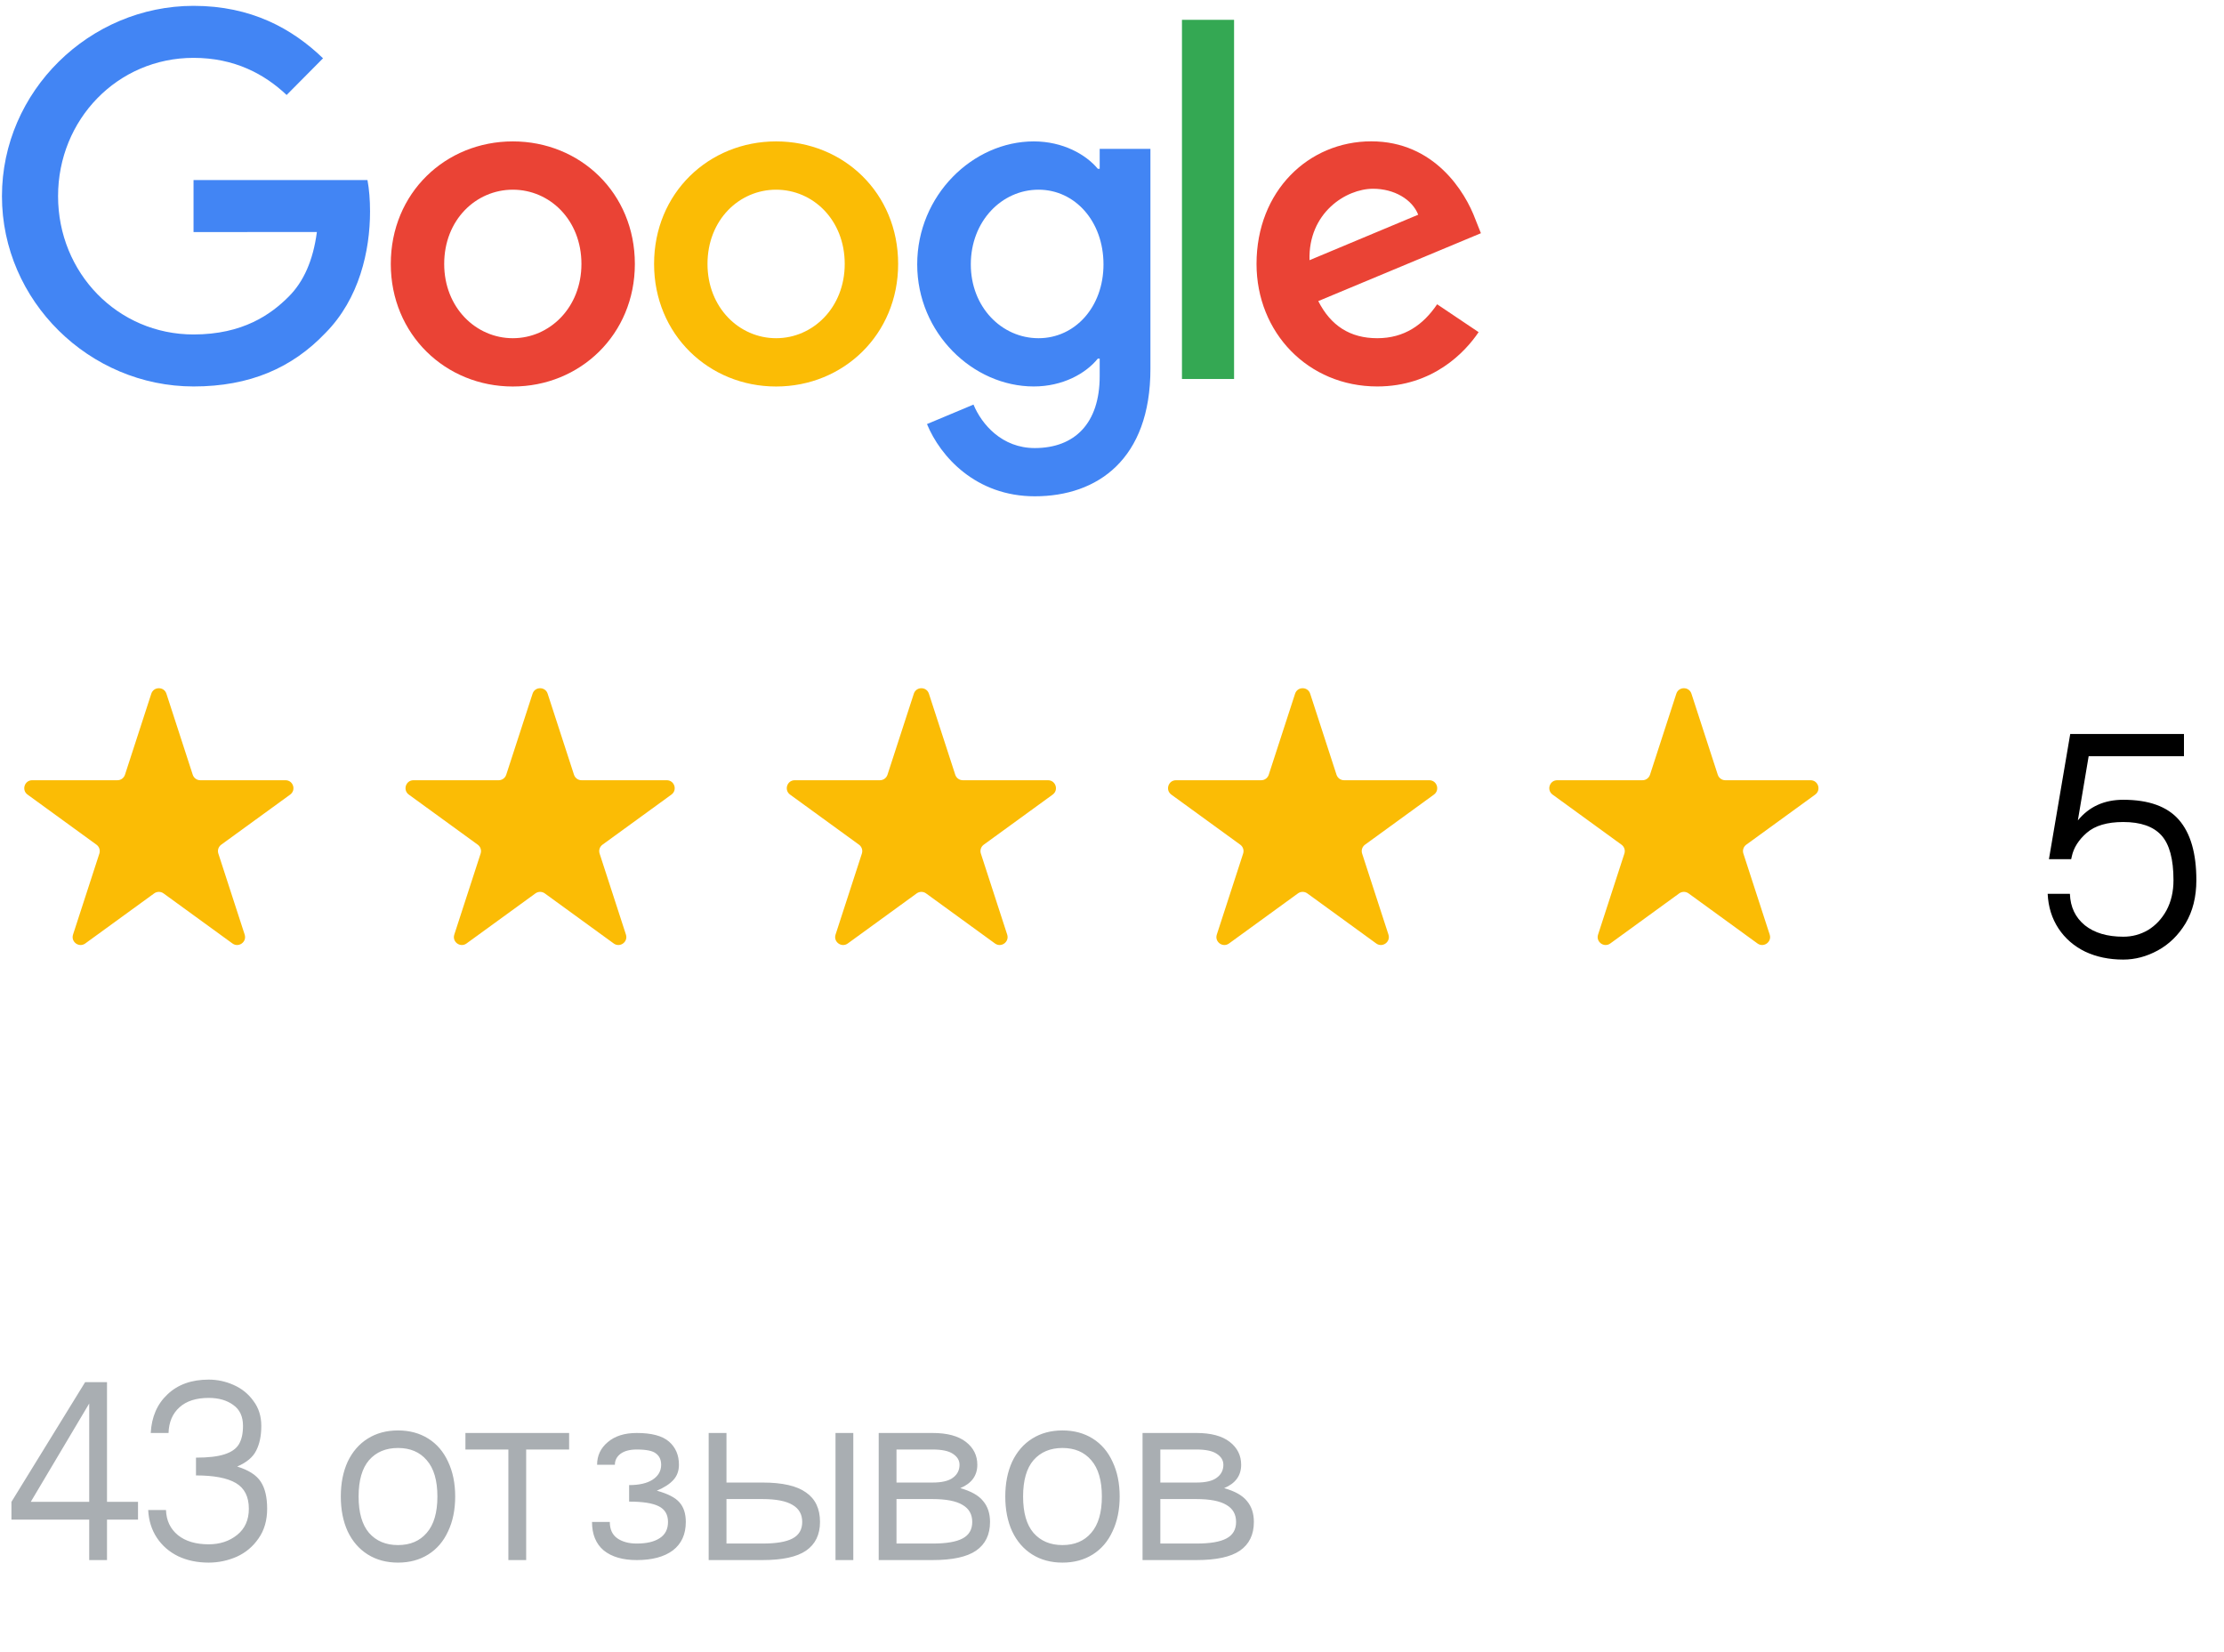 <?xml version="1.0" encoding="UTF-8"?> <svg xmlns="http://www.w3.org/2000/svg" width="140" height="104" viewBox="0 0 140 104" fill="none"> <g clip-path="url(#clip0_227_2392)"> <path d="M39.964 16.615C39.964 21.057 36.515 24.33 32.282 24.33C28.049 24.33 24.6 21.057 24.6 16.615C24.6 12.142 28.049 8.901 32.282 8.901C36.515 8.901 39.964 12.142 39.964 16.615ZM36.601 16.615C36.601 13.84 34.602 11.941 32.282 11.941C29.962 11.941 27.962 13.84 27.962 16.615C27.962 19.363 29.962 21.29 32.282 21.29C34.602 21.29 36.601 19.36 36.601 16.615Z" fill="#EA4335"></path> <path d="M56.538 16.615C56.538 21.057 53.089 24.33 48.856 24.33C44.623 24.33 41.174 21.057 41.174 16.615C41.174 12.146 44.623 8.901 48.856 8.901C53.089 8.901 56.538 12.142 56.538 16.615ZM53.175 16.615C53.175 13.84 51.176 11.941 48.856 11.941C46.536 11.941 44.537 13.84 44.537 16.615C44.537 19.363 46.536 21.29 48.856 21.29C51.176 21.29 53.175 19.36 53.175 16.615Z" fill="#FBBC05"></path> <path d="M72.419 9.367V23.217C72.419 28.915 69.084 31.241 65.141 31.241C61.429 31.241 59.195 28.741 58.353 26.695L61.281 25.468C61.802 26.723 63.08 28.205 65.137 28.205C67.661 28.205 69.225 26.636 69.225 23.683V22.574H69.108C68.355 23.509 66.905 24.327 65.075 24.327C61.246 24.327 57.738 20.967 57.738 16.643C57.738 12.288 61.246 8.901 65.075 8.901C66.902 8.901 68.352 9.718 69.108 10.626H69.225V9.37H72.419V9.367ZM69.464 16.643C69.464 13.927 67.665 11.941 65.376 11.941C63.055 11.941 61.112 13.927 61.112 16.643C61.112 19.332 63.055 21.29 65.376 21.29C67.665 21.29 69.464 19.332 69.464 16.643Z" fill="#4285F4"></path> <path d="M77.684 1.248V23.857H74.404V1.248H77.684Z" fill="#34A853"></path> <path d="M90.467 19.154L93.078 20.908C92.235 22.163 90.205 24.327 86.697 24.327C82.347 24.327 79.098 20.939 79.098 16.612C79.098 12.024 82.374 8.897 86.321 8.897C90.295 8.897 92.239 12.083 92.874 13.805L93.223 14.681L82.985 18.953C83.769 20.501 84.988 21.29 86.697 21.29C88.41 21.29 89.597 20.442 90.467 19.154ZM82.433 16.379L89.276 13.516C88.9 12.553 87.767 11.882 86.435 11.882C84.725 11.882 82.347 13.402 82.433 16.379Z" fill="#EA4335"></path> <path d="M12.183 14.608V11.335H23.132C23.239 11.906 23.294 12.581 23.294 13.311C23.294 15.767 22.628 18.803 20.48 20.967C18.391 23.158 15.722 24.327 12.187 24.327C5.634 24.327 0.123 18.949 0.123 12.348C0.123 5.746 5.634 0.368 12.187 0.368C15.812 0.368 18.395 1.802 20.335 3.669L18.043 5.979C16.651 4.664 14.766 3.642 12.183 3.642C7.398 3.642 3.655 7.527 3.655 12.348C3.655 17.169 7.398 21.054 12.183 21.054C15.287 21.054 17.055 19.798 18.188 18.657C19.106 17.732 19.71 16.41 19.948 14.605L12.183 14.608Z" fill="#4285F4"></path> </g> <path d="M9.524 43.668C9.674 43.208 10.326 43.208 10.476 43.668L12.133 48.769C12.2 48.975 12.392 49.115 12.608 49.115H17.972C18.456 49.115 18.657 49.734 18.266 50.019L13.927 53.172C13.751 53.299 13.678 53.525 13.745 53.731L15.402 58.831C15.552 59.292 15.025 59.675 14.633 59.391L10.294 56.238C10.119 56.111 9.881 56.111 9.706 56.238L5.367 59.391C4.975 59.675 4.448 59.292 4.598 58.831L6.255 53.731C6.322 53.525 6.249 53.299 6.073 53.172L1.734 50.019C1.343 49.734 1.544 49.115 2.028 49.115H7.392C7.608 49.115 7.8 48.975 7.867 48.769L9.524 43.668Z" fill="#FBBC05"></path> <path d="M33.525 43.668C33.674 43.208 34.326 43.208 34.475 43.668L36.133 48.769C36.2 48.975 36.392 49.115 36.608 49.115H41.972C42.456 49.115 42.657 49.734 42.266 50.019L37.927 53.172C37.751 53.299 37.678 53.525 37.745 53.731L39.402 58.831C39.552 59.292 39.025 59.675 38.633 59.391L34.294 56.238C34.119 56.111 33.881 56.111 33.706 56.238L29.367 59.391C28.975 59.675 28.448 59.292 28.598 58.831L30.255 53.731C30.322 53.525 30.249 53.299 30.073 53.172L25.734 50.019C25.343 49.734 25.544 49.115 26.028 49.115H31.392C31.608 49.115 31.8 48.975 31.867 48.769L33.525 43.668Z" fill="#FBBC05"></path> <path d="M57.525 43.668C57.674 43.208 58.326 43.208 58.475 43.668L60.133 48.769C60.2 48.975 60.392 49.115 60.608 49.115H65.972C66.456 49.115 66.657 49.734 66.266 50.019L61.927 53.172C61.751 53.299 61.678 53.525 61.745 53.731L63.402 58.831C63.552 59.292 63.025 59.675 62.633 59.391L58.294 56.238C58.119 56.111 57.881 56.111 57.706 56.238L53.367 59.391C52.975 59.675 52.448 59.292 52.598 58.831L54.255 53.731C54.322 53.525 54.249 53.299 54.073 53.172L49.734 50.019C49.343 49.734 49.544 49.115 50.028 49.115H55.392C55.608 49.115 55.8 48.975 55.867 48.769L57.525 43.668Z" fill="#FBBC05"></path> <path d="M81.525 43.668C81.674 43.208 82.326 43.208 82.475 43.668L84.133 48.769C84.2 48.975 84.392 49.115 84.608 49.115H89.972C90.456 49.115 90.657 49.734 90.266 50.019L85.927 53.172C85.751 53.299 85.678 53.525 85.745 53.731L87.402 58.831C87.552 59.292 87.025 59.675 86.633 59.391L82.294 56.238C82.119 56.111 81.881 56.111 81.706 56.238L77.367 59.391C76.975 59.675 76.448 59.292 76.598 58.831L78.255 53.731C78.322 53.525 78.249 53.299 78.073 53.172L73.734 50.019C73.343 49.734 73.544 49.115 74.028 49.115H79.392C79.608 49.115 79.8 48.975 79.867 48.769L81.525 43.668Z" fill="#FBBC05"></path> <path d="M105.524 43.668C105.674 43.208 106.326 43.208 106.476 43.668L108.133 48.769C108.2 48.975 108.392 49.115 108.608 49.115H113.972C114.456 49.115 114.657 49.734 114.266 50.019L109.927 53.172C109.751 53.299 109.678 53.525 109.745 53.731L111.402 58.831C111.552 59.292 111.025 59.675 110.633 59.391L106.294 56.238C106.119 56.111 105.881 56.111 105.706 56.238L101.367 59.391C100.975 59.675 100.448 59.292 100.598 58.831L102.255 53.731C102.322 53.525 102.249 53.299 102.073 53.172L97.734 50.019C97.343 49.734 97.544 49.115 98.028 49.115H103.392C103.608 49.115 103.8 48.975 103.867 48.769L105.524 43.668Z" fill="#FBBC05"></path> <path d="M133.66 50.345C135.26 50.345 136.427 50.765 137.16 51.605C137.893 52.445 138.26 53.712 138.26 55.405C138.26 56.458 138.033 57.365 137.58 58.125C137.127 58.872 136.547 59.438 135.84 59.825C135.133 60.212 134.407 60.405 133.66 60.405C132.767 60.405 131.967 60.238 131.26 59.905C130.553 59.558 129.993 59.072 129.58 58.445C129.167 57.818 128.94 57.092 128.9 56.265H130.3C130.327 57.092 130.64 57.752 131.24 58.245C131.84 58.725 132.647 58.965 133.66 58.965C134.22 58.965 134.74 58.825 135.22 58.545C135.7 58.252 136.087 57.838 136.38 57.305C136.673 56.758 136.82 56.125 136.82 55.405C136.82 54.085 136.567 53.145 136.06 52.585C135.553 52.025 134.753 51.745 133.66 51.745C132.647 51.745 131.88 51.972 131.36 52.425C130.853 52.865 130.54 53.358 130.42 53.905L130.38 54.085H128.98L130.32 46.205H137.48V47.605H131.48L130.8 51.645C131.507 50.778 132.46 50.345 133.66 50.345Z" fill="black"></path> <path d="M8.688 94.541V95.661H6.736V98.205H5.616V95.661H0.72V94.541L5.36 87.005H6.736V94.541H8.688ZM1.936 94.541H5.616V88.349L1.936 94.541ZM10.449 95.053C10.471 95.714 10.721 96.242 11.201 96.637C11.681 97.021 12.327 97.213 13.137 97.213C13.841 97.213 14.439 97.016 14.929 96.621C15.42 96.226 15.665 95.677 15.665 94.973C15.665 94.216 15.393 93.677 14.849 93.357C14.305 93.037 13.468 92.877 12.337 92.877V91.757C13.105 91.757 13.703 91.688 14.129 91.549C14.567 91.41 14.871 91.197 15.041 90.909C15.212 90.621 15.297 90.237 15.297 89.757C15.297 89.17 15.095 88.733 14.689 88.445C14.284 88.146 13.767 87.997 13.137 87.997C12.348 87.997 11.735 88.194 11.297 88.589C10.86 88.984 10.631 89.522 10.609 90.205H9.489C9.543 89.192 9.895 88.381 10.545 87.773C11.196 87.154 12.06 86.845 13.137 86.845C13.681 86.845 14.204 86.957 14.705 87.181C15.217 87.405 15.633 87.741 15.953 88.189C16.284 88.626 16.449 89.149 16.449 89.757C16.449 90.376 16.343 90.893 16.129 91.309C15.927 91.725 15.527 92.061 14.929 92.317C15.655 92.541 16.151 92.861 16.417 93.277C16.684 93.682 16.817 94.248 16.817 94.973C16.817 95.709 16.636 96.333 16.273 96.845C15.921 97.357 15.463 97.741 14.897 97.997C14.332 98.242 13.745 98.365 13.137 98.365C12.423 98.365 11.783 98.232 11.217 97.965C10.652 97.688 10.204 97.298 9.873 96.797C9.543 96.296 9.361 95.714 9.329 95.053H10.449ZM25.054 98.365C24.329 98.365 23.694 98.194 23.15 97.853C22.606 97.512 22.185 97.026 21.886 96.397C21.598 95.768 21.454 95.037 21.454 94.205C21.454 93.373 21.598 92.642 21.886 92.013C22.185 91.384 22.606 90.898 23.15 90.557C23.694 90.216 24.329 90.045 25.054 90.045C25.78 90.045 26.414 90.216 26.958 90.557C27.502 90.898 27.918 91.384 28.206 92.013C28.505 92.642 28.654 93.373 28.654 94.205C28.654 95.037 28.505 95.768 28.206 96.397C27.918 97.026 27.502 97.512 26.958 97.853C26.414 98.194 25.78 98.365 25.054 98.365ZM25.054 97.261C25.822 97.261 26.425 97.005 26.862 96.493C27.31 95.981 27.534 95.218 27.534 94.205C27.534 93.192 27.31 92.429 26.862 91.917C26.425 91.405 25.822 91.149 25.054 91.149C24.286 91.149 23.678 91.405 23.23 91.917C22.793 92.429 22.574 93.192 22.574 94.205C22.574 95.218 22.793 95.981 23.23 96.493C23.678 97.005 24.286 97.261 25.054 97.261ZM35.826 90.205V91.245H33.122V98.205H32.002V91.245H29.298V90.205H35.826ZM41.347 93.837C42.04 94.029 42.515 94.274 42.771 94.573C43.038 94.872 43.171 95.282 43.171 95.805C43.171 96.584 42.899 97.181 42.355 97.597C41.811 98.002 41.053 98.205 40.083 98.205C39.197 98.205 38.504 98.002 38.003 97.597C37.512 97.181 37.267 96.584 37.267 95.805H38.387C38.387 96.264 38.541 96.605 38.851 96.829C39.171 97.053 39.581 97.165 40.083 97.165C40.702 97.165 41.181 97.053 41.523 96.829C41.875 96.605 42.051 96.264 42.051 95.805C42.051 95.336 41.853 95.005 41.459 94.813C41.075 94.621 40.456 94.525 39.603 94.525V93.485C40.232 93.485 40.723 93.373 41.075 93.149C41.438 92.914 41.619 92.6 41.619 92.205C41.619 91.896 41.512 91.661 41.299 91.501C41.096 91.33 40.691 91.245 40.083 91.245C39.645 91.245 39.304 91.336 39.059 91.517C38.824 91.698 38.707 91.928 38.707 92.205H37.587C37.587 91.629 37.811 91.154 38.259 90.781C38.707 90.397 39.315 90.205 40.083 90.205C41.022 90.205 41.699 90.386 42.115 90.749C42.531 91.112 42.739 91.597 42.739 92.205C42.739 92.589 42.621 92.909 42.387 93.165C42.152 93.421 41.806 93.645 41.347 93.837ZM48.003 93.325C49.251 93.325 50.163 93.533 50.739 93.949C51.325 94.354 51.619 94.973 51.619 95.805C51.619 96.605 51.325 97.208 50.739 97.613C50.163 98.008 49.251 98.205 48.003 98.205H44.611V90.205H45.731V93.325H48.003ZM52.595 90.205H53.715V98.205H52.595V90.205ZM48.003 97.165C48.867 97.165 49.496 97.058 49.891 96.845C50.296 96.632 50.499 96.285 50.499 95.805C50.499 95.325 50.296 94.968 49.891 94.733C49.485 94.488 48.856 94.365 48.003 94.365H45.731V97.165H48.003ZM60.45 93.677C61.132 93.869 61.612 94.141 61.89 94.493C62.178 94.834 62.322 95.272 62.322 95.805C62.322 96.605 62.028 97.208 61.442 97.613C60.866 98.008 59.954 98.205 58.706 98.205H55.314V90.205H58.706C59.623 90.205 60.322 90.392 60.802 90.765C61.282 91.138 61.522 91.618 61.522 92.205C61.522 92.888 61.164 93.378 60.45 93.677ZM56.434 93.325H58.706C59.292 93.325 59.719 93.224 59.986 93.021C60.263 92.818 60.402 92.546 60.402 92.205C60.402 91.928 60.263 91.698 59.986 91.517C59.719 91.336 59.292 91.245 58.706 91.245H56.434V93.325ZM58.706 97.165C59.57 97.165 60.199 97.058 60.594 96.845C60.999 96.632 61.202 96.285 61.202 95.805C61.202 95.325 60.999 94.968 60.594 94.733C60.188 94.488 59.559 94.365 58.706 94.365H56.434V97.165H58.706ZM66.882 98.365C66.157 98.365 65.522 98.194 64.978 97.853C64.434 97.512 64.013 97.026 63.715 96.397C63.426 95.768 63.282 95.037 63.282 94.205C63.282 93.373 63.426 92.642 63.715 92.013C64.013 91.384 64.434 90.898 64.978 90.557C65.522 90.216 66.157 90.045 66.882 90.045C67.608 90.045 68.243 90.216 68.787 90.557C69.331 90.898 69.746 91.384 70.034 92.013C70.333 92.642 70.483 93.373 70.483 94.205C70.483 95.037 70.333 95.768 70.034 96.397C69.746 97.026 69.331 97.512 68.787 97.853C68.243 98.194 67.608 98.365 66.882 98.365ZM66.882 97.261C67.65 97.261 68.253 97.005 68.691 96.493C69.138 95.981 69.362 95.218 69.362 94.205C69.362 93.192 69.138 92.429 68.691 91.917C68.253 91.405 67.65 91.149 66.882 91.149C66.115 91.149 65.507 91.405 65.058 91.917C64.621 92.429 64.403 93.192 64.403 94.205C64.403 95.218 64.621 95.981 65.058 96.493C65.507 97.005 66.115 97.261 66.882 97.261ZM77.059 93.677C77.742 93.869 78.222 94.141 78.499 94.493C78.787 94.834 78.931 95.272 78.931 95.805C78.931 96.605 78.638 97.208 78.051 97.613C77.475 98.008 76.563 98.205 75.315 98.205H71.923V90.205H75.315C76.233 90.205 76.931 90.392 77.411 90.765C77.891 91.138 78.131 91.618 78.131 92.205C78.131 92.888 77.774 93.378 77.059 93.677ZM73.043 93.325H75.315C75.902 93.325 76.329 93.224 76.595 93.021C76.873 92.818 77.011 92.546 77.011 92.205C77.011 91.928 76.873 91.698 76.595 91.517C76.329 91.336 75.902 91.245 75.315 91.245H73.043V93.325ZM75.315 97.165C76.179 97.165 76.808 97.058 77.203 96.845C77.609 96.632 77.811 96.285 77.811 95.805C77.811 95.325 77.609 94.968 77.203 94.733C76.798 94.488 76.168 94.365 75.315 94.365H73.043V97.165H75.315Z" fill="#A9AEB2"></path> <defs> <clipPath id="clip0_227_2392"> <rect width="93.913" height="32" fill="white" transform="translate(0 0.205)"></rect> </clipPath> </defs> </svg> 